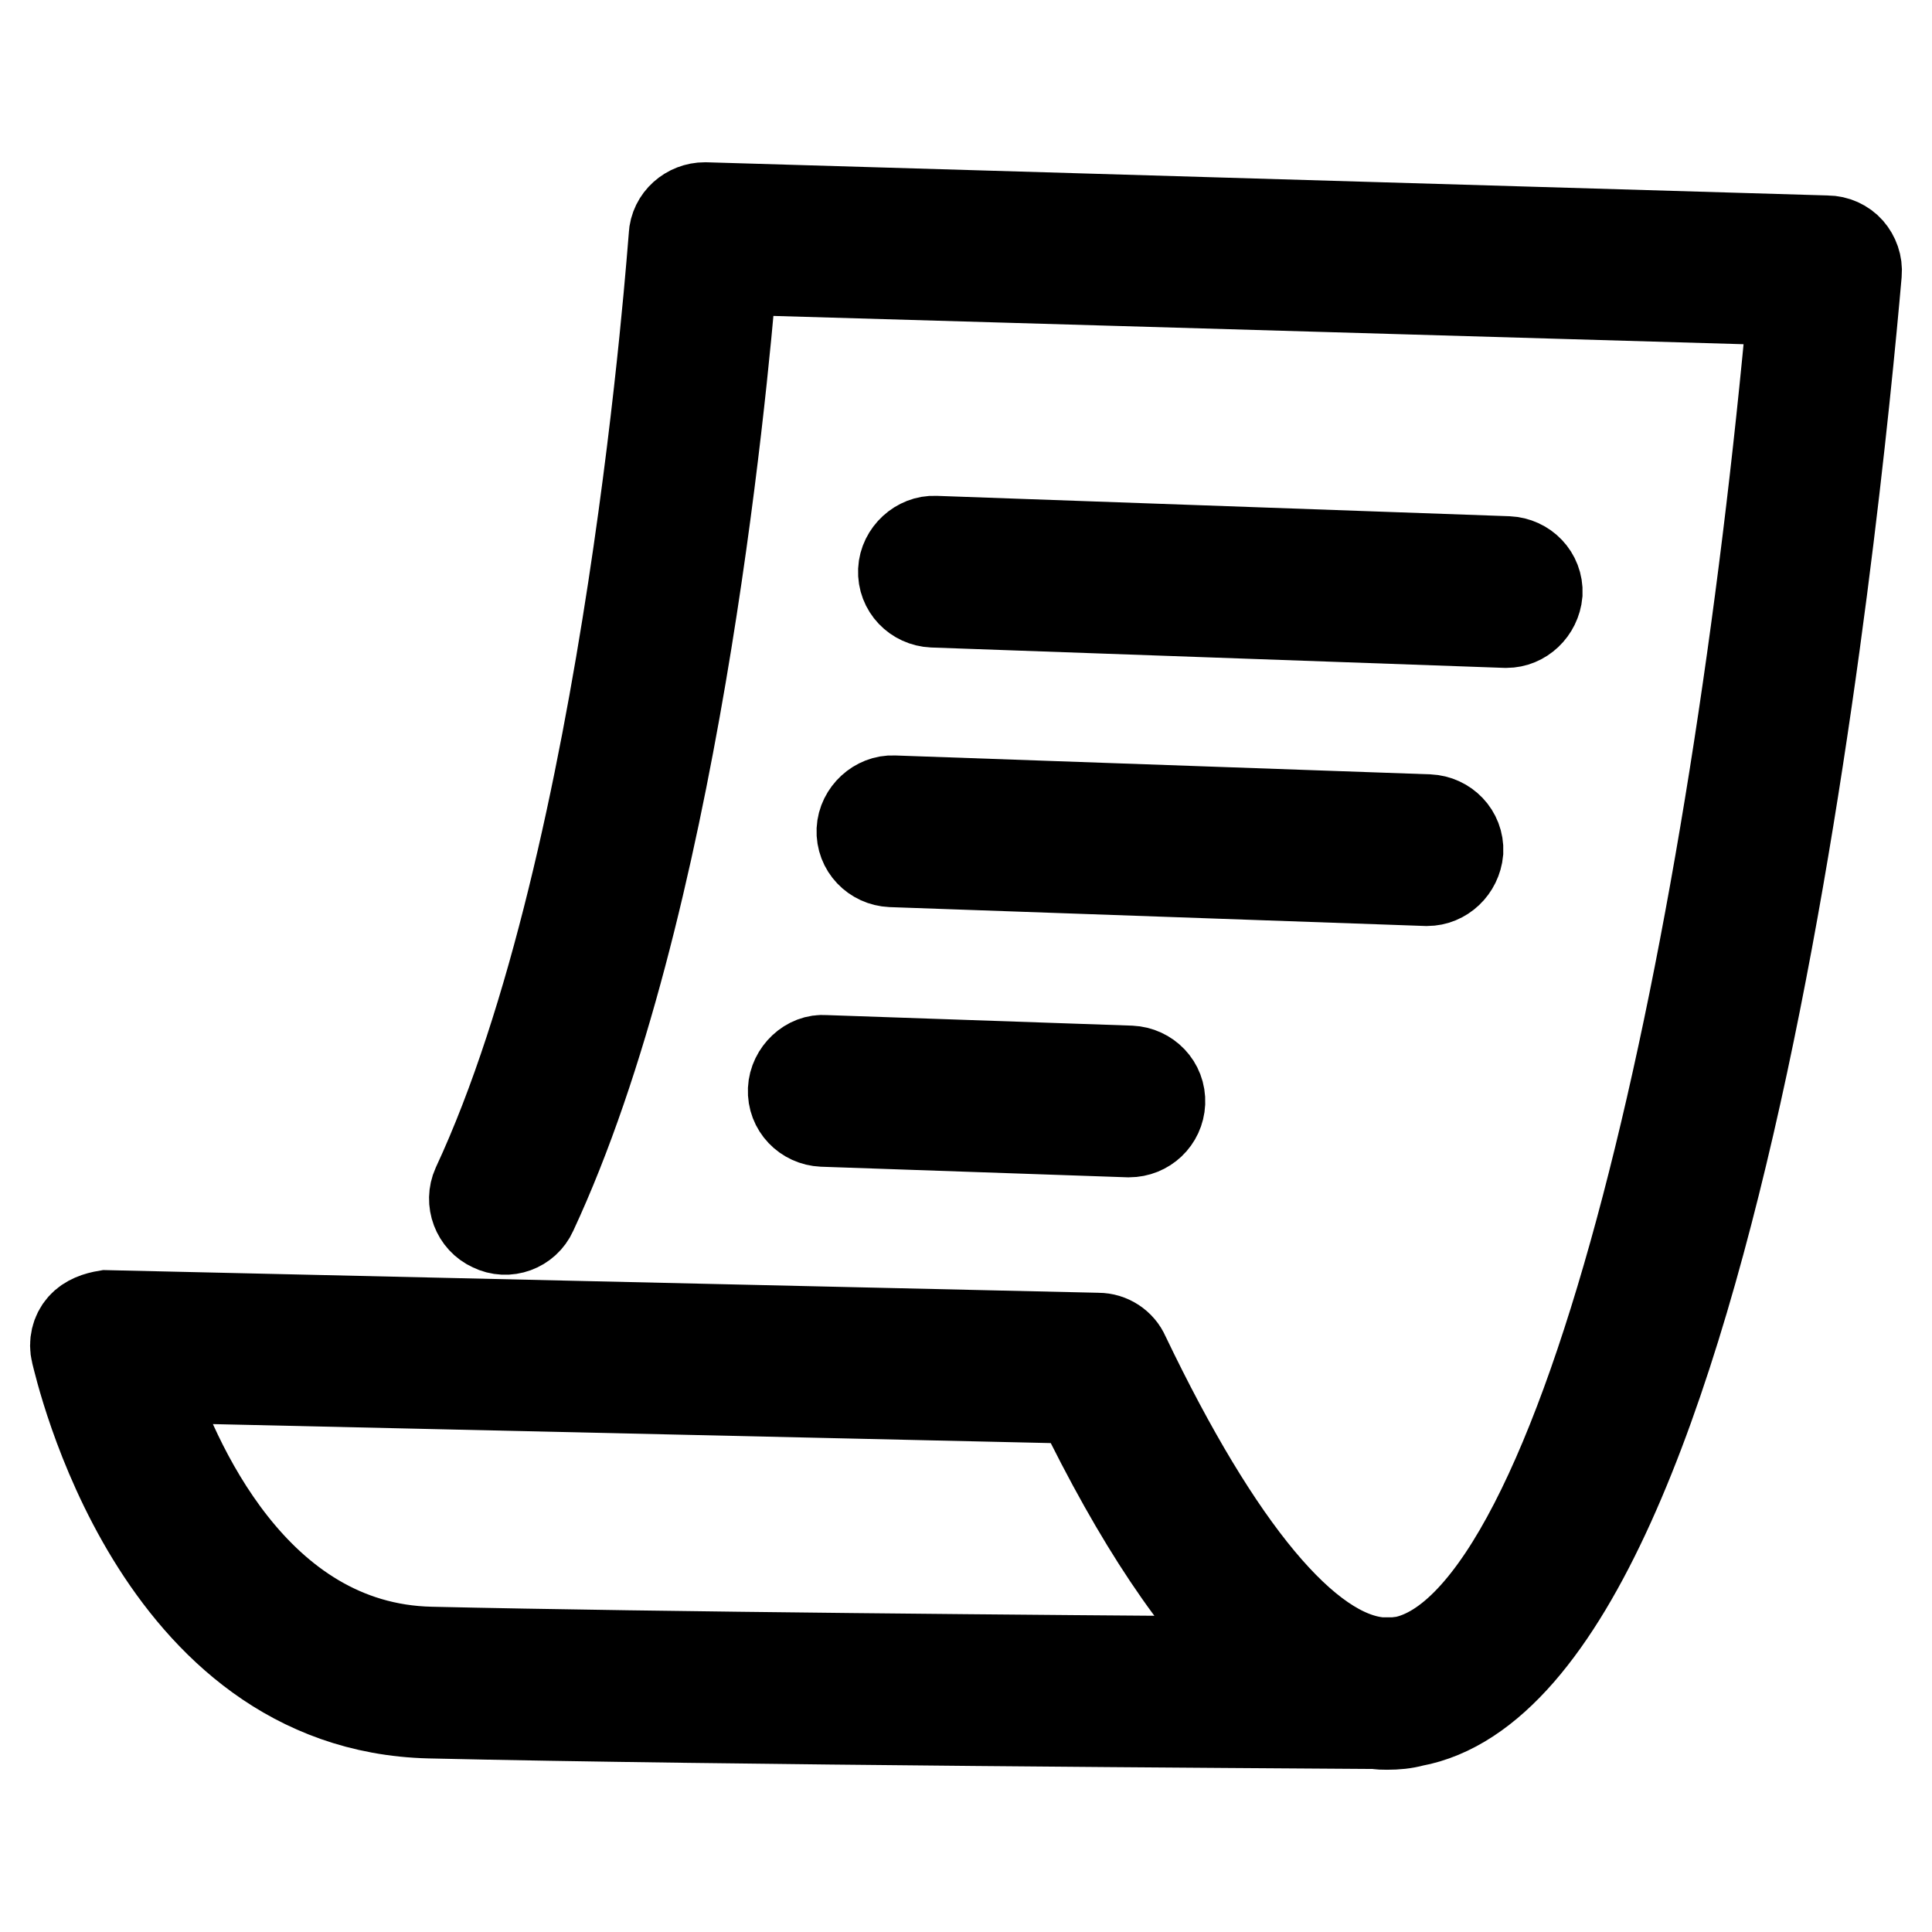 <?xml version="1.0" encoding="utf-8"?>
<!-- Svg Vector Icons : http://www.onlinewebfonts.com/icon -->
<!DOCTYPE svg PUBLIC "-//W3C//DTD SVG 1.1//EN" "http://www.w3.org/Graphics/SVG/1.1/DTD/svg11.dtd">
<svg version="1.1" xmlns="http://www.w3.org/2000/svg" xmlns:xlink="http://www.w3.org/1999/xlink" x="0px" y="0px" viewBox="0 0 256 256" enable-background="new 0 0 256 256" xml:space="preserve">
<g> <path stroke-width="12" fill-opacity="0" stroke="#000000"  d="M183.8,228.5c-0.5,0-1,0-1.4-0.1c-13.8-0.1-86.5-0.5-125.5-1.4c-36.3-0.9-46.3-45.9-46.8-47.8 c-0.3-1.2,0-2.5,0.8-3.4c0.8-0.9,2-1.3,3.2-1.5l131.4,3c1.5,0,2.9,0.9,3.5,2.3c12.4,25.9,24.1,39.9,33.9,40.7c1.2,0,1.7,0,1.8,0 c0.4,0,0.7-0.1,1.1-0.1c24.9-4.6,44.2-95.9,51.8-180.4L97,35.7c-1.4,17-7.8,84.8-26.5,124.9c-0.9,2-3.3,2.9-5.3,1.9 c-2-0.9-2.9-3.3-2-5.3c20.4-43.8,26-125.1,26.1-125.9c0.1-2.2,2-3.8,4.1-3.8l148.7,4.4c1.1,0,2.2,0.5,2.9,1.3c0.7,0.8,1.1,1.9,1,3 c-2.7,30.9-17.9,184.4-58.8,191.9C186.1,228.4,185,228.5,183.8,228.5L183.8,228.5z M19.4,182.5c3.5,10.9,14.2,35.9,37.7,36.4 c30.5,0.7,81.8,1.1,109.2,1.3c-7.6-7-15.4-18.6-23.3-34.9L19.4,182.5L19.4,182.5z M199.6,82.5c-0.1,0-0.1,0-0.1,0l-75.9-2.7 c-2.2-0.1-4-1.9-3.9-4.2c0.1-2.2,2.1-4,4.2-3.9l75.9,2.7c2.2,0.1,4,1.9,3.9,4.2C203.5,80.8,201.7,82.5,199.6,82.5L199.6,82.5z  M189.1,116.7c-0.1,0-0.1,0-0.1,0l-70.9-2.5c-2.2-0.1-4-1.9-3.9-4.2c0.1-2.2,2.1-4,4.2-3.9l70.9,2.5c2.2,0.1,4,1.9,3.9,4.2 C193,115,191.2,116.7,189.1,116.7L189.1,116.7z M149.6,150c-0.1,0-0.1,0-0.1,0l-40.5-1.4c-2.2-0.1-4-1.9-3.9-4.2 c0.1-2.2,2.1-4.1,4.2-3.9l40.5,1.4c2.2,0.1,4,1.9,3.9,4.2C153.6,148.3,151.8,150,149.6,150L149.6,150z"/></g>
</svg>